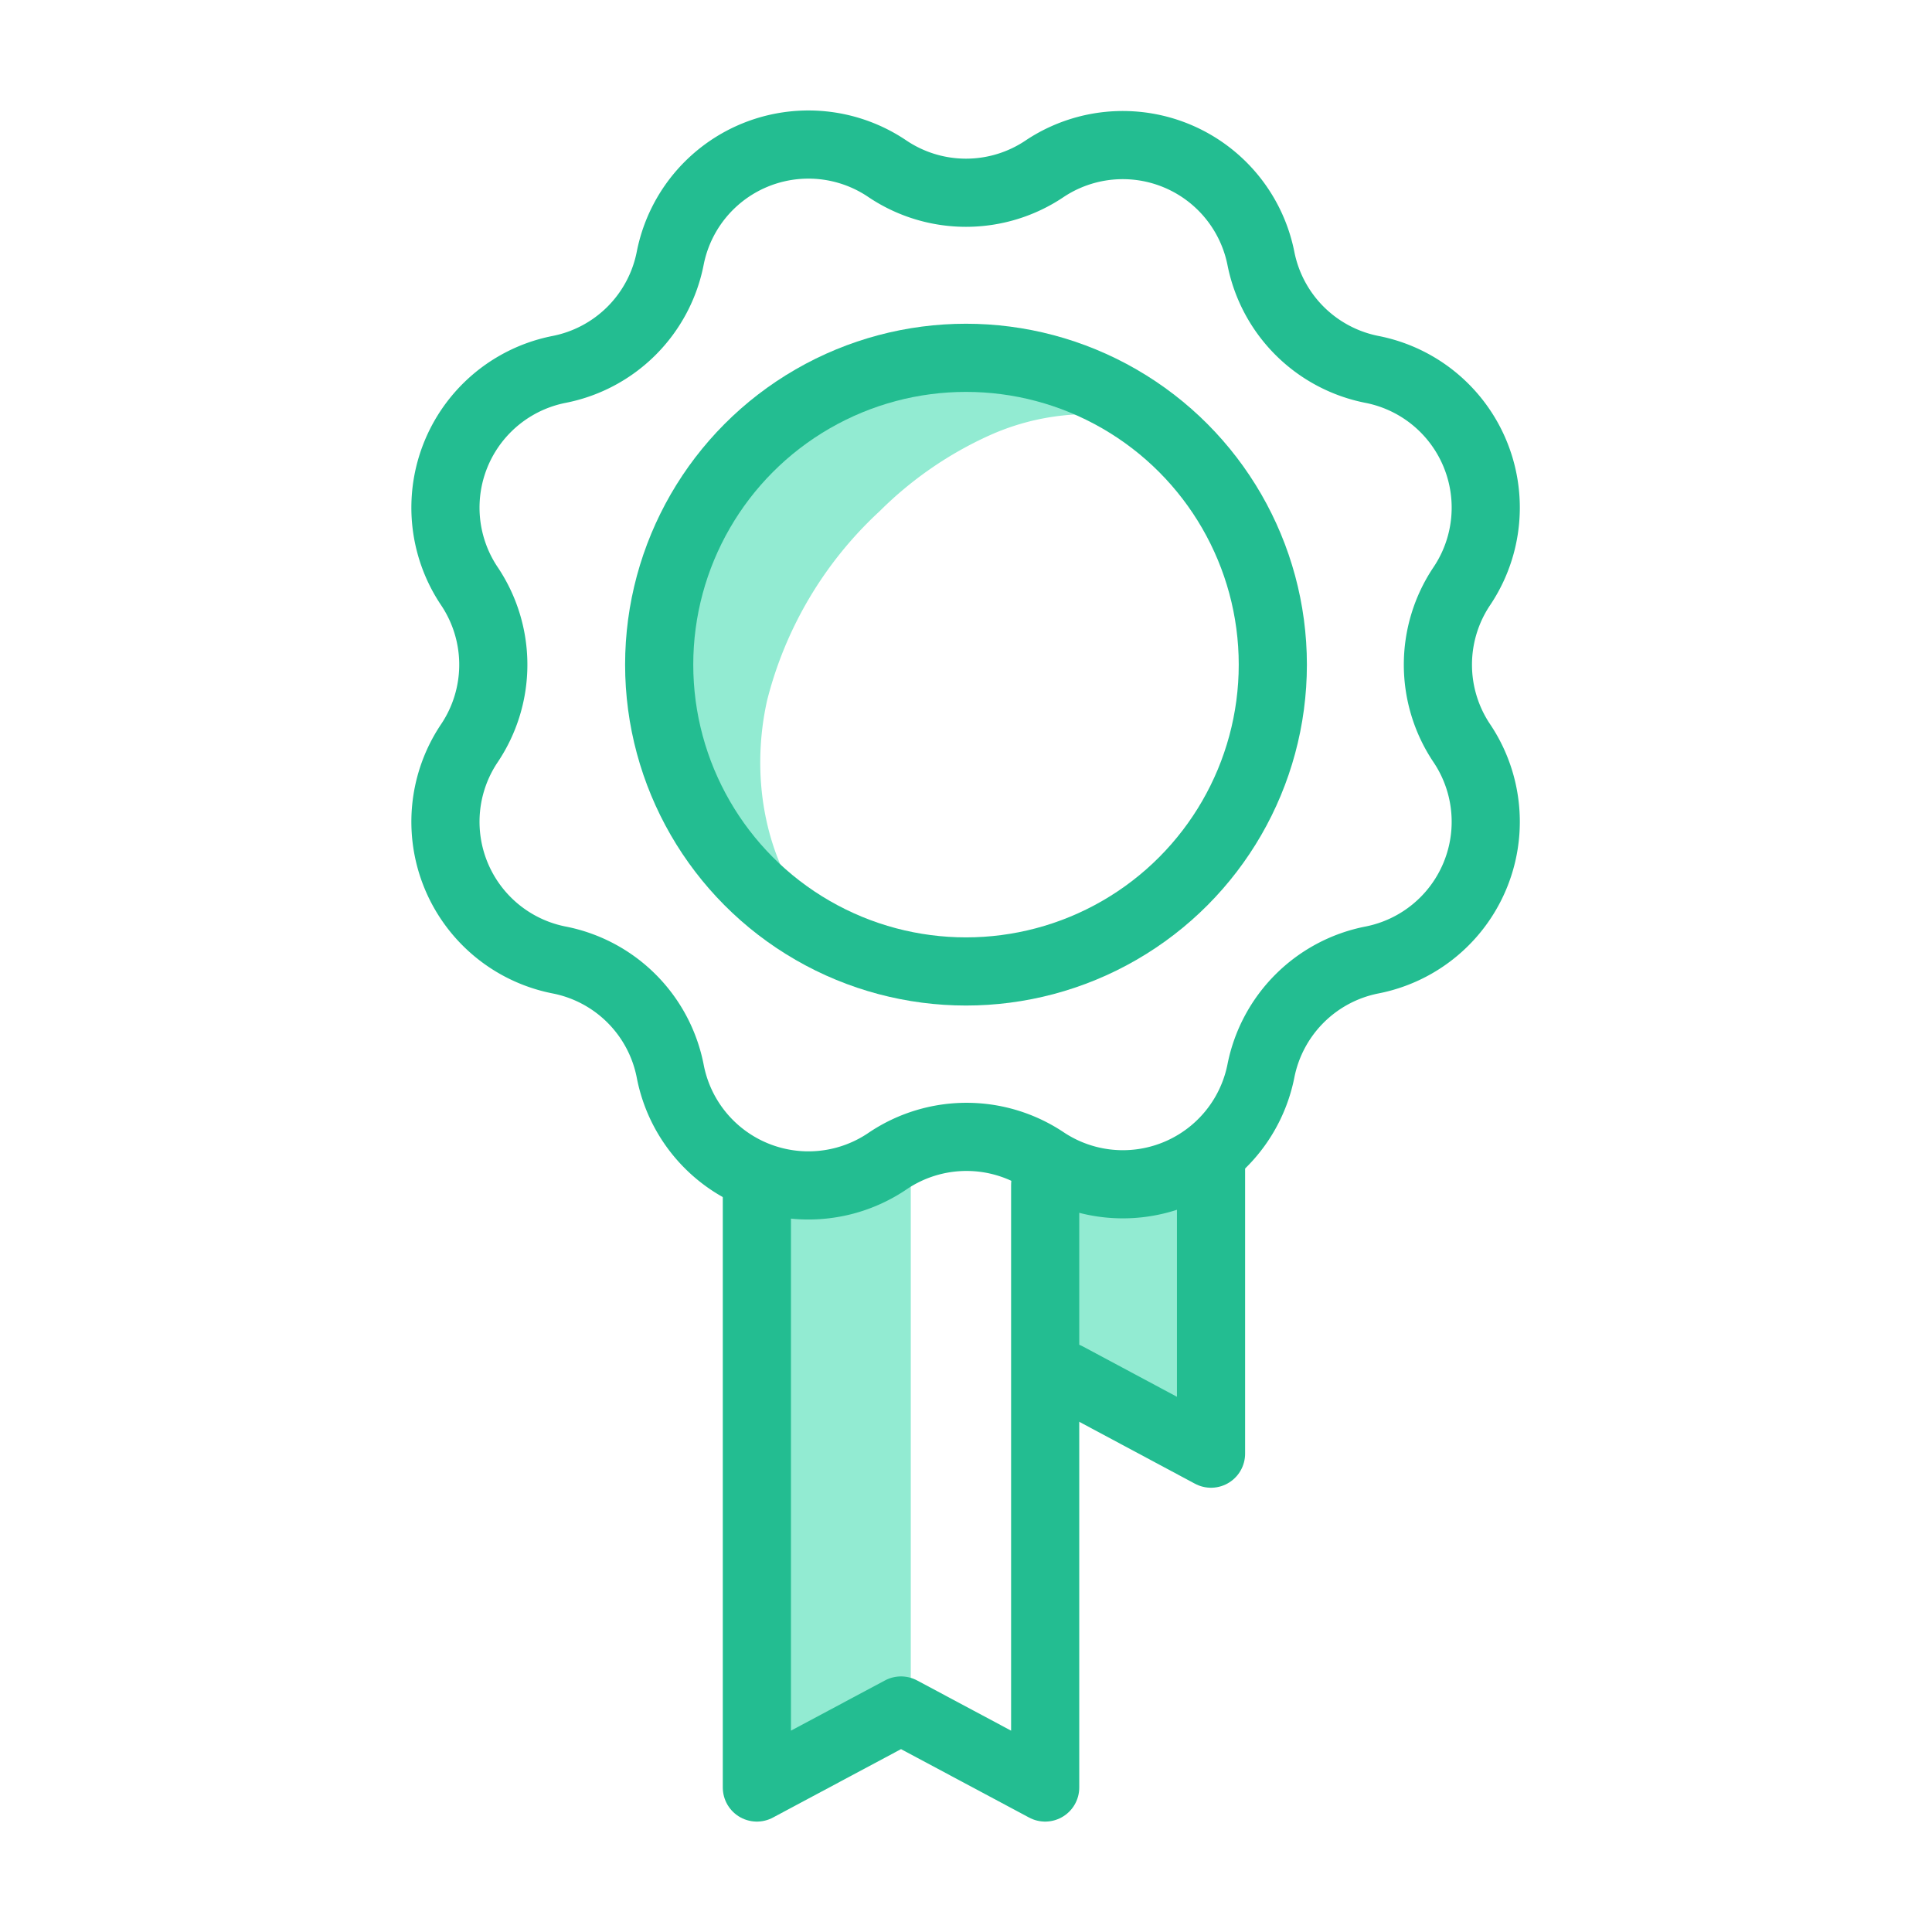 <svg id="Layer_1" data-name="Layer 1" xmlns="http://www.w3.org/2000/svg" viewBox="0 0 170.08 170.08"><defs><style>.cls-1{fill:#92ebd2;}.cls-2{fill:none;stroke:#23bd91;stroke-linecap:round;stroke-linejoin:round;stroke-width:6px;}</style></defs><polygon class="cls-1" points="80.18 152.73 67.49 152.73 67.49 103.86 80.18 101.28 80.18 152.73"/><path class="cls-1" d="M91.69,116c-.35,3.56-.69-3,.09.5a13.06,13.06,0,0,0,6.32,8.83,8.07,8.07,0,0,0,4.29,1.06,4.46,4.46,0,0,0,3.65-2,5.58,5.58,0,0,0,.29-3.29c-1.1-9.77-1.55-3.42-1.35-13.23,0-1,0-2.17-1-2.77-1.54-1-4.82.33-6.64.31-1.52,0-3.34-.17-4.07,1.25-1,2-.64,5.21-.85,7.36C92.2,116.6,92,113.28,91.69,116Z"/><path class="cls-1" d="M71.18,80.39c-4-5.21-5.08-12.32-3.65-18.73A34,34,0,0,1,77.44,45a32.81,32.81,0,0,1,9.64-6.66A21.23,21.23,0,0,1,98.6,36.64a14.65,14.65,0,0,0-9.72-4.94,28.59,28.59,0,0,0-11,1.25c-6.16,1.74-12.28,4.75-16,10-2.71,3.85-3.88,8.6-4.23,13.29-.4,5.46.29,11.13,2.9,15.94s7.32,8.66,12.75,9.34"/><path class="cls-2" d="M92,14.83h0A12.4,12.4,0,0,1,111,22.74h0a12.41,12.41,0,0,0,9.78,9.78h0a12.4,12.4,0,0,1,7.91,19.08h0a12.4,12.4,0,0,0,0,13.83h0a12.4,12.4,0,0,1-7.91,19.08h0A12.4,12.4,0,0,0,111,94.29h0A12.39,12.39,0,0,1,92,102.19h0a12.4,12.4,0,0,0-13.83,0h0A12.39,12.39,0,0,1,59,94.29h0a12.38,12.38,0,0,0-9.78-9.78h0a12.4,12.4,0,0,1-7.9-19.08h0a12.4,12.4,0,0,0,0-13.83h0a12.4,12.4,0,0,1,7.9-19.08h0A12.4,12.4,0,0,0,59,22.74h0a12.4,12.4,0,0,1,19.08-7.91h0A12.4,12.4,0,0,0,92,14.83Z"/><circle class="cls-2" cx="85.04" cy="58.51" r="27.01"/><polyline class="cls-2" points="66.63 104.31 66.63 157.36 79.32 150.58 92.01 157.36 92.01 104.31"/><polyline class="cls-2" points="93.92 121.18 106.61 127.97 106.61 102.45"/></svg>